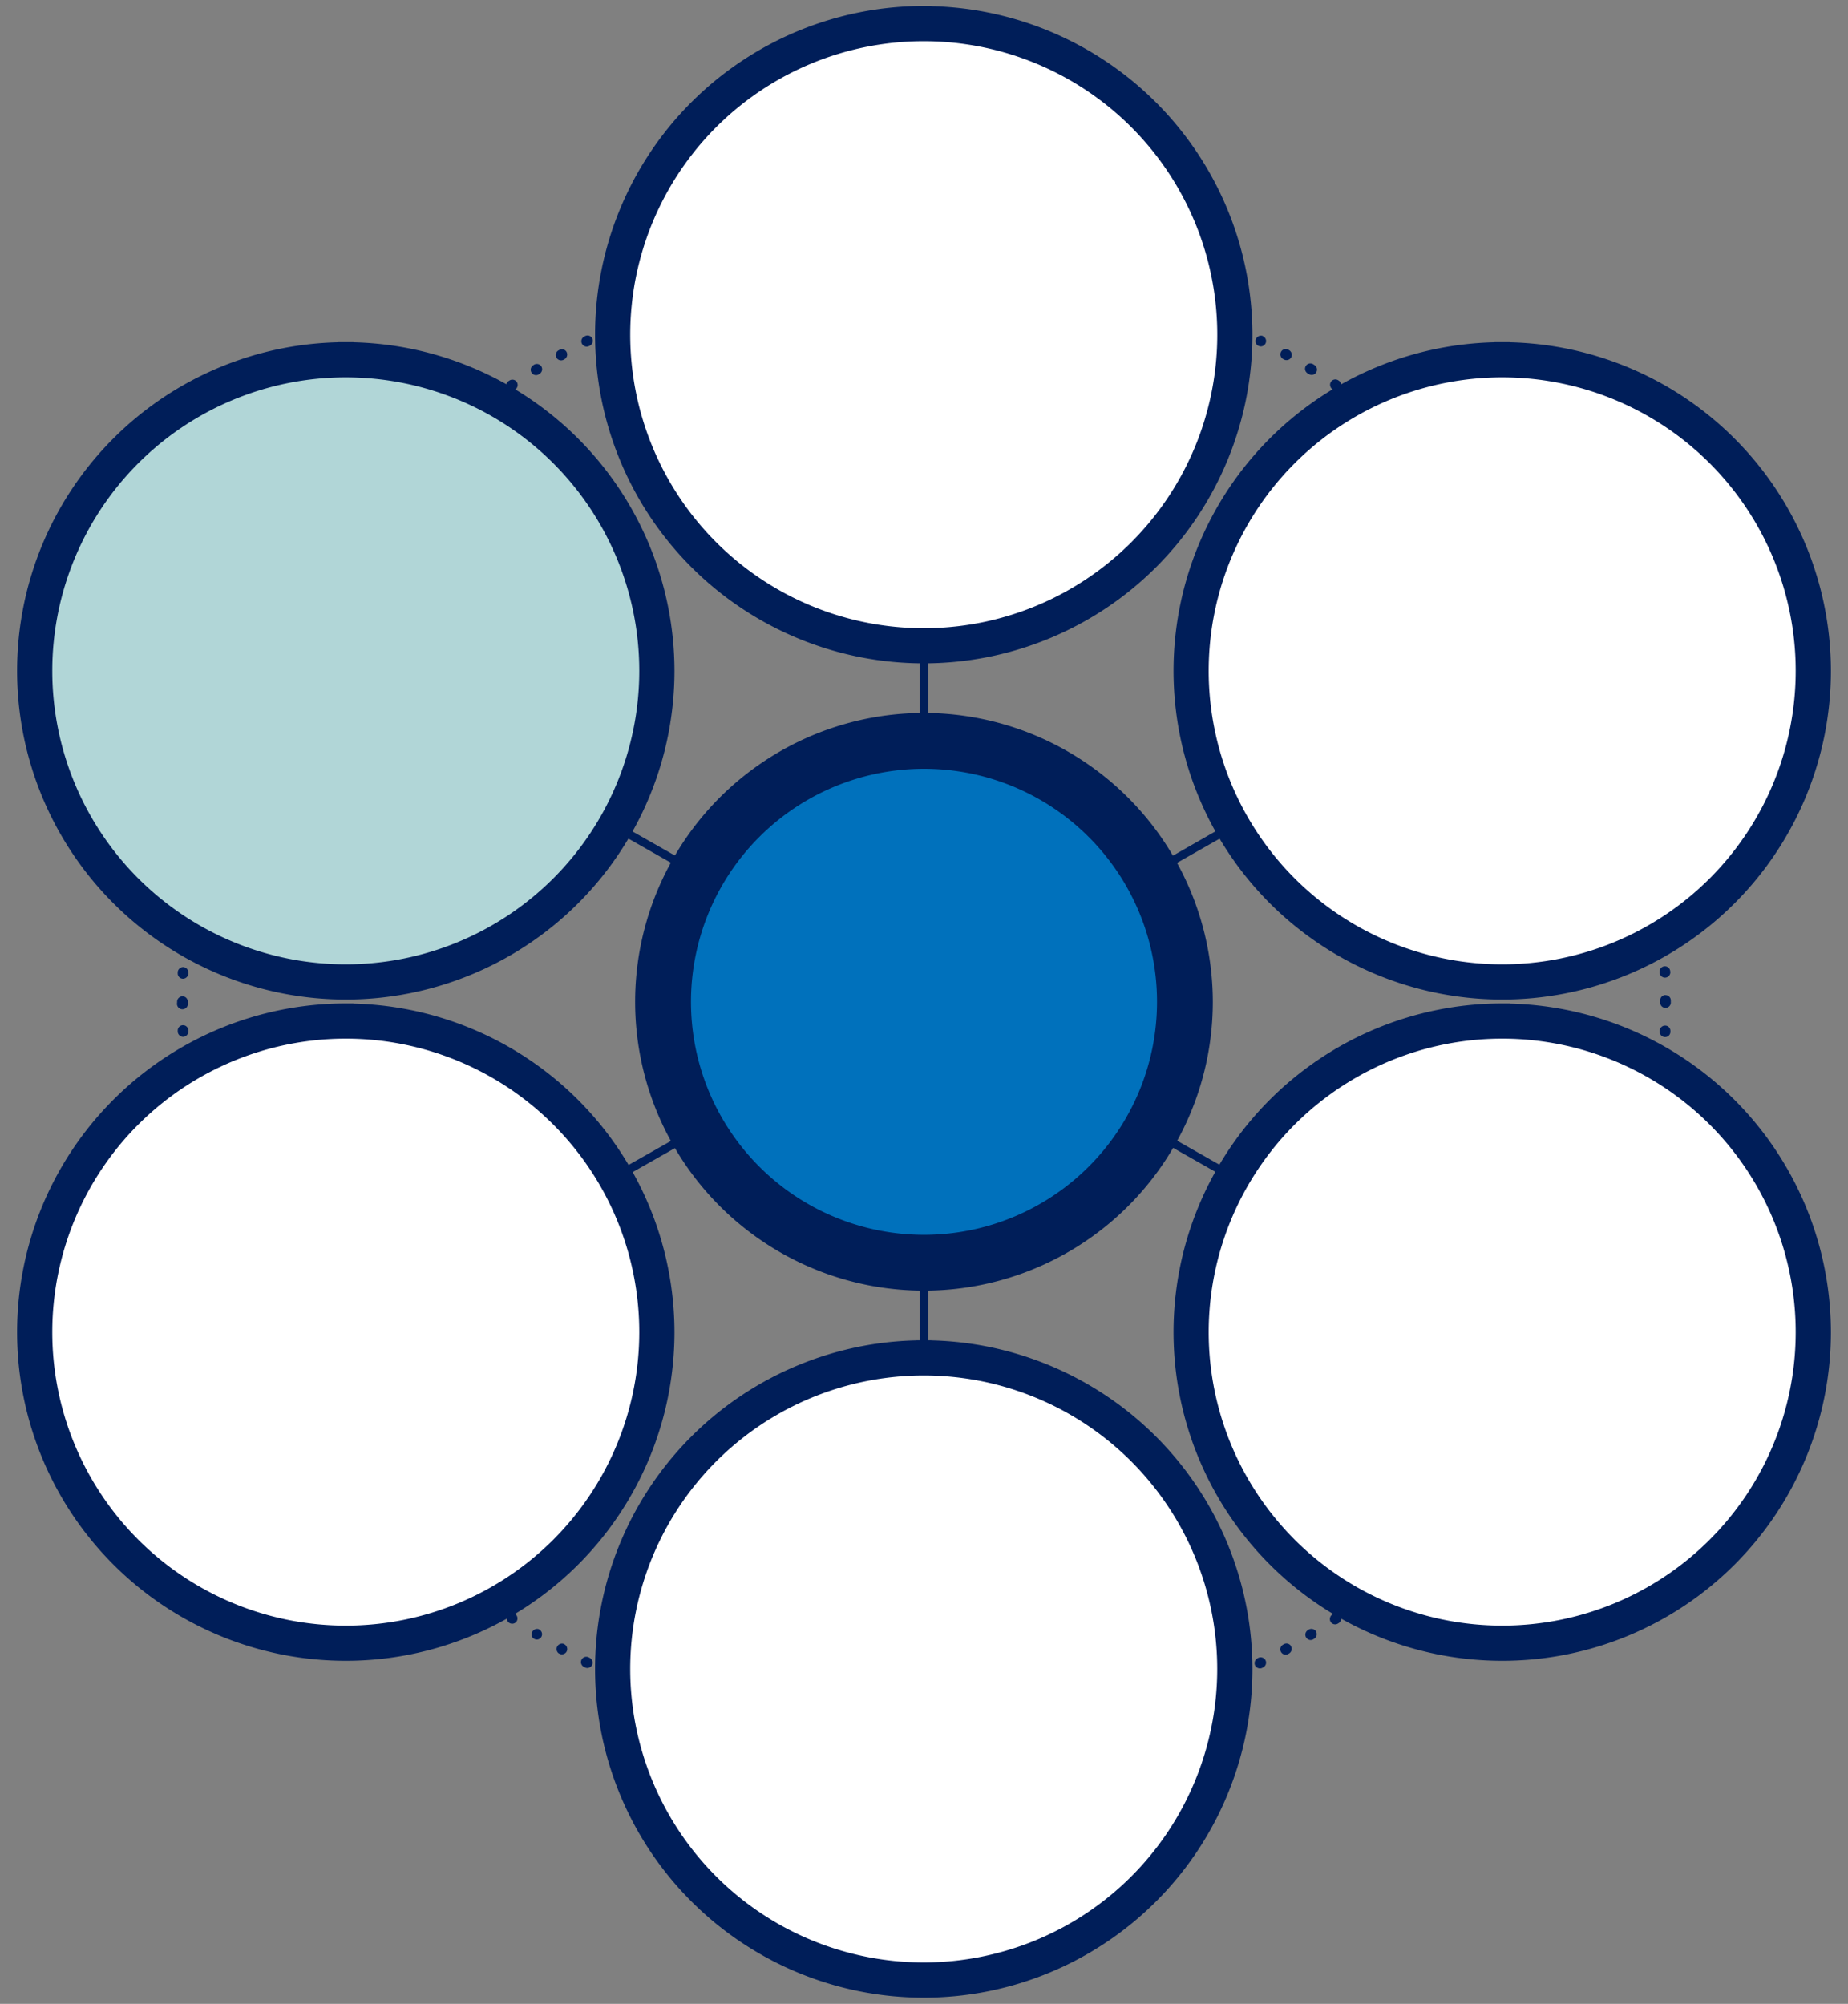 <svg id="Standard" xmlns="http://www.w3.org/2000/svg" viewBox="0 0 67.442 73.129"><rect x="0" y="0" width="67.442" height="73.129" fill="#808080" stroke="none"/><path d="M46.184,60.589a.2.2,0,0,0-.263-.087l-.031.017a.2.2,0,0,0-.084.262.2.2,0,0,0,.174.106.2.2,0,0,0,.089-.022l.029-.015A.194.194,0,0,0,46.184,60.589ZM21.518,60.5l-.022-.011a.195.195,0,1,0-.174.348l.019.009.009.006a.189.189,0,0,0,.085.02.194.194,0,0,0,.172-.107A.2.2,0,0,0,21.518,60.5Zm25.6-.421a.192.192,0,0,0-.265-.074l-.029.016a.195.195,0,0,0,.094.365.184.184,0,0,0,.094-.025l.032-.018A.193.193,0,0,0,47.114,60.081ZM20.6,60.008l-.031-.018a.2.2,0,0,0-.189.342l.028.015a.185.185,0,0,0,.1.026.193.193,0,0,0,.17-.1A.2.2,0,0,0,20.6,60.008Zm27.428-.471a.2.2,0,0,0-.268-.065l-.029.019a.193.193,0,0,0-.063.268.19.19,0,0,0,.164.092.2.2,0,0,0,.1-.029l.028-.017A.194.194,0,0,0,48.025,59.537Zm-28.339-.063-.03-.019a.2.2,0,0,0-.2.332l.031.018a.192.192,0,0,0,.1.03.189.189,0,0,0,.164-.095A.192.192,0,0,0,19.686,59.474Zm29.227-.516a.194.194,0,0,0-.27-.054l-.028.019a.2.2,0,0,0-.053.27.193.193,0,0,0,.162.087.191.191,0,0,0,.108-.034l.029-.018A.194.194,0,0,0,48.913,58.958ZM18.8,58.9l-.028-.019a.2.2,0,0,0-.218.324l.032.02a.184.184,0,0,0,.105.031.19.19,0,0,0,.163-.086A.2.2,0,0,0,18.8,58.9ZM6.726,38.479a.2.2,0,0,0-.157.1c.059-.033.116-.069.177-.106Zm54.041-1.05a.2.2,0,0,0-.2.189l0,.029a.2.2,0,0,0,.185.2h.009a.194.194,0,0,0,.2-.186v-.037A.192.192,0,0,0,60.767,37.429ZM6.874,37.6a.194.194,0,1,0-.388.018v.032a.2.2,0,0,0,.2.188h0a.2.2,0,0,0,.189-.2Zm53.908-1.287a.194.194,0,0,0-.195.194V36.6a.195.195,0,0,0,.389,0V36.51A.194.194,0,0,0,60.782,36.316ZM6.663,36.36a.2.2,0,0,0-.2.2v.028a.2.2,0,1,0,.39,0v-.033A.191.191,0,0,0,6.663,36.36Zm.028-1.067a.2.2,0,0,0-.205.185v.039a.193.193,0,0,0,.188.2H6.68a.2.2,0,0,0,.194-.189l0-.032A.2.2,0,0,0,6.691,35.293Zm54.263.146a.195.195,0,0,0-.389.019v.031a.2.2,0,0,0,.2.189h.006a.2.2,0,0,0,.188-.2ZM6.552,34.5a.191.191,0,0,0,.174.152l.015,0a.2.2,0,0,0,.055-.009C6.713,34.6,6.633,34.552,6.552,34.5ZM18.861,13.942a.193.193,0,0,0-.27-.054l-.03.018a.2.2,0,0,0-.053.27.191.191,0,0,0,.162.087.2.2,0,0,0,.109-.033l.028-.018A.2.2,0,0,0,18.861,13.942ZM48.872,13.9l-.031-.021a.194.194,0,0,0-.27.056.2.2,0,0,0,.055.27l.026.017a.19.19,0,0,0,.111.035.2.2,0,0,0,.109-.357Zm-29.114-.527a.2.2,0,0,0-.269-.063l-.027.018a.192.192,0,0,0-.065.267.19.19,0,0,0,.166.094.177.177,0,0,0,.1-.03l.032-.018A.2.2,0,0,0,19.758,13.374Zm28.212-.052-.03-.018a.195.195,0,1,0-.2.332l.028.017a.186.186,0,0,0,.1.03.2.2,0,0,0,.167-.093A.194.194,0,0,0,47.97,13.322Zm-27.293-.475a.192.192,0,0,0-.265-.076l-.031.017a.194.194,0,1,0,.192.338l.028-.015A.2.2,0,0,0,20.677,12.847Zm26.368-.069-.029-.016a.195.195,0,0,0-.191.34l.032.017a.195.195,0,0,0,.264-.076A.2.2,0,0,0,47.045,12.778Zm-25.431-.427a.193.193,0,0,0-.262-.083l-.03.015a.193.193,0,0,0-.085.26.2.2,0,0,0,.174.108.209.209,0,0,0,.089-.022l.031-.015A.2.2,0,0,0,21.614,12.351ZM46.1,12.274l-.029-.017a.2.2,0,0,0-.178.348l.032.014a.18.18,0,0,0,.087.023.195.195,0,0,0,.088-.368Z" fill="#001e59"/><path d="M24.51,54.9l-.04,0c.005.009.012.018.02.03l.011.018a.191.191,0,0,1,.033-.052A.1.1,0,0,0,24.51,54.9Zm0,0-.04,0c.005.009.012.018.02.03l.011.018a.191.191,0,0,1,.033-.052A.1.1,0,0,0,24.51,54.9Zm0,0-.04,0c.005.009.012.018.02.03l.011.018a.191.191,0,0,1,.033-.052A.1.1,0,0,0,24.51,54.9Z" fill="#001e59"/><path d="M64.665,43.572l.028.056.028-.056Zm0,0,.028.056.028-.056Zm0,0,.028.056.028-.056Z" fill="#001e59"/><path d="M22.376,19.423h0a.22.22,0,0,0,.015.026l.013.029,0,0c.009-.021.017-.037.026-.054Zm0,0h0a.22.22,0,0,0,.015.026l.013.029,0,0c.009-.021.017-.037.026-.054Zm0,0h0a.22.22,0,0,0,.015.026l.013.029,0,0c.009-.021.017-.037.026-.054Z" fill="#001e59"/><circle cx="33.721" cy="36.561" r="9.06" fill="#0071bc"/><path d="M33.721,27.5a9.06,9.06,0,1,1-9.06,9.06,9.06,9.06,0,0,1,9.06-9.06Zm0-.925a9.985,9.985,0,1,0,9.984,9.985,10,10,0,0,0-9.984-9.985Z" fill="#001e59" stroke="#001e59" stroke-miterlimit="10" stroke-width="1.112"/><circle cx="54.823" cy="24.482" r="10.989" fill="#fff"/><path d="M54.823,13.493a10.989,10.989,0,1,1-10.99,10.989,10.989,10.989,0,0,1,10.99-10.989Zm0-.728A11.717,11.717,0,1,0,66.54,24.482,11.73,11.73,0,0,0,54.823,12.765Z" fill="#001e59" stroke="#001e59" stroke-miterlimit="10" stroke-width="0.556"/><circle cx="12.619" cy="48.615" r="10.989" fill="#fff"/><path d="M12.619,37.626A10.989,10.989,0,1,1,1.63,48.615,10.989,10.989,0,0,1,12.619,37.626Zm0-.728A11.717,11.717,0,1,0,24.336,48.615,11.73,11.73,0,0,0,12.619,36.9Z" fill="#001e59" stroke="#001e59" stroke-miterlimit="10" stroke-width="0.556"/><circle cx="33.712" cy="60.907" r="10.989" fill="#fff"/><path d="M33.712,49.918a10.989,10.989,0,1,1-10.99,10.989,10.989,10.989,0,0,1,10.99-10.989Zm0-.728A11.717,11.717,0,1,0,45.429,60.907,11.73,11.73,0,0,0,33.712,49.19Z" fill="#001e59" stroke="#001e59" stroke-miterlimit="10" stroke-width="0.556"/><circle cx="33.712" cy="12.214" r="10.989" fill="#fff"/><path d="M33.712,1.225a10.99,10.99,0,1,1-10.99,10.989A10.989,10.989,0,0,1,33.712,1.225Zm0-.728A11.717,11.717,0,1,0,45.429,12.214,11.731,11.731,0,0,0,33.712.5Z" fill="#001e59" stroke="#001e59" stroke-miterlimit="10" stroke-width="0.556"/><circle cx="54.823" cy="48.615" r="10.989" fill="#fff"/><path d="M54.823,37.626a10.989,10.989,0,1,1-10.99,10.989,10.989,10.989,0,0,1,10.99-10.989Zm0-.728A11.717,11.717,0,1,0,66.54,48.615,11.73,11.73,0,0,0,54.823,36.9Z" fill="#001e59" stroke="#001e59" stroke-miterlimit="10" stroke-width="0.556"/><path d="M33.873,45.619v4.3c-.054,0-.107,0-.161,0s-.1,0-.142,0v-4.3c.05,0,.1,0,.151,0S33.823,45.621,33.873,45.619Z" fill="#001e59"/><path d="M33.873,23.2v4.3c-.05,0-.1,0-.152,0s-.1,0-.151,0V23.2h.3Z" fill="#001e59"/><path d="M25.919,31.955c-.051.087-.1.174-.149.263h0l-.734-.418-2.345-1.333-.629-.357c.052-.087.1-.174.15-.263h0l.628.359,2.343,1.331Z" fill="#001e59"/><path d="M45.372,43c-.045.074-.087.148-.13.224l-.011.019-.009.016,0,0-.627-.357-2.335-1.326-.735-.418,0-.007c.024-.039.046-.078.069-.117s.044-.079.064-.118l.013-.02.734.418,2.336,1.327h0Z" fill="#001e59"/><path d="M25.919,41.166l-.734.418L22.85,42.91l-.629.357c-.048-.089-.1-.174-.15-.261v0l.627-.355h0l2.337-1.326.735-.418C25.818,40.992,25.868,41.079,25.919,41.166Z" fill="#001e59"/><path d="M45.383,30.11l-.629.357L42.409,31.8l-.736.418L41.66,32.2c-.02-.04-.042-.079-.064-.118s-.045-.078-.069-.116l0-.008.735-.418L44.6,30.2l.629-.355C45.279,29.938,45.331,30.025,45.383,30.11Z" fill="#001e59"/><circle cx="12.619" cy="24.482" r="10.989" fill="#b1d6d7"/><path d="M12.619,13.493A10.989,10.989,0,1,1,1.63,24.482,10.989,10.989,0,0,1,12.619,13.493Zm0-.728A11.717,11.717,0,1,0,24.336,24.482,11.73,11.73,0,0,0,12.619,12.765Z" fill="#001e59" stroke="#001e59" stroke-miterlimit="10" stroke-width="0.556"/></svg>